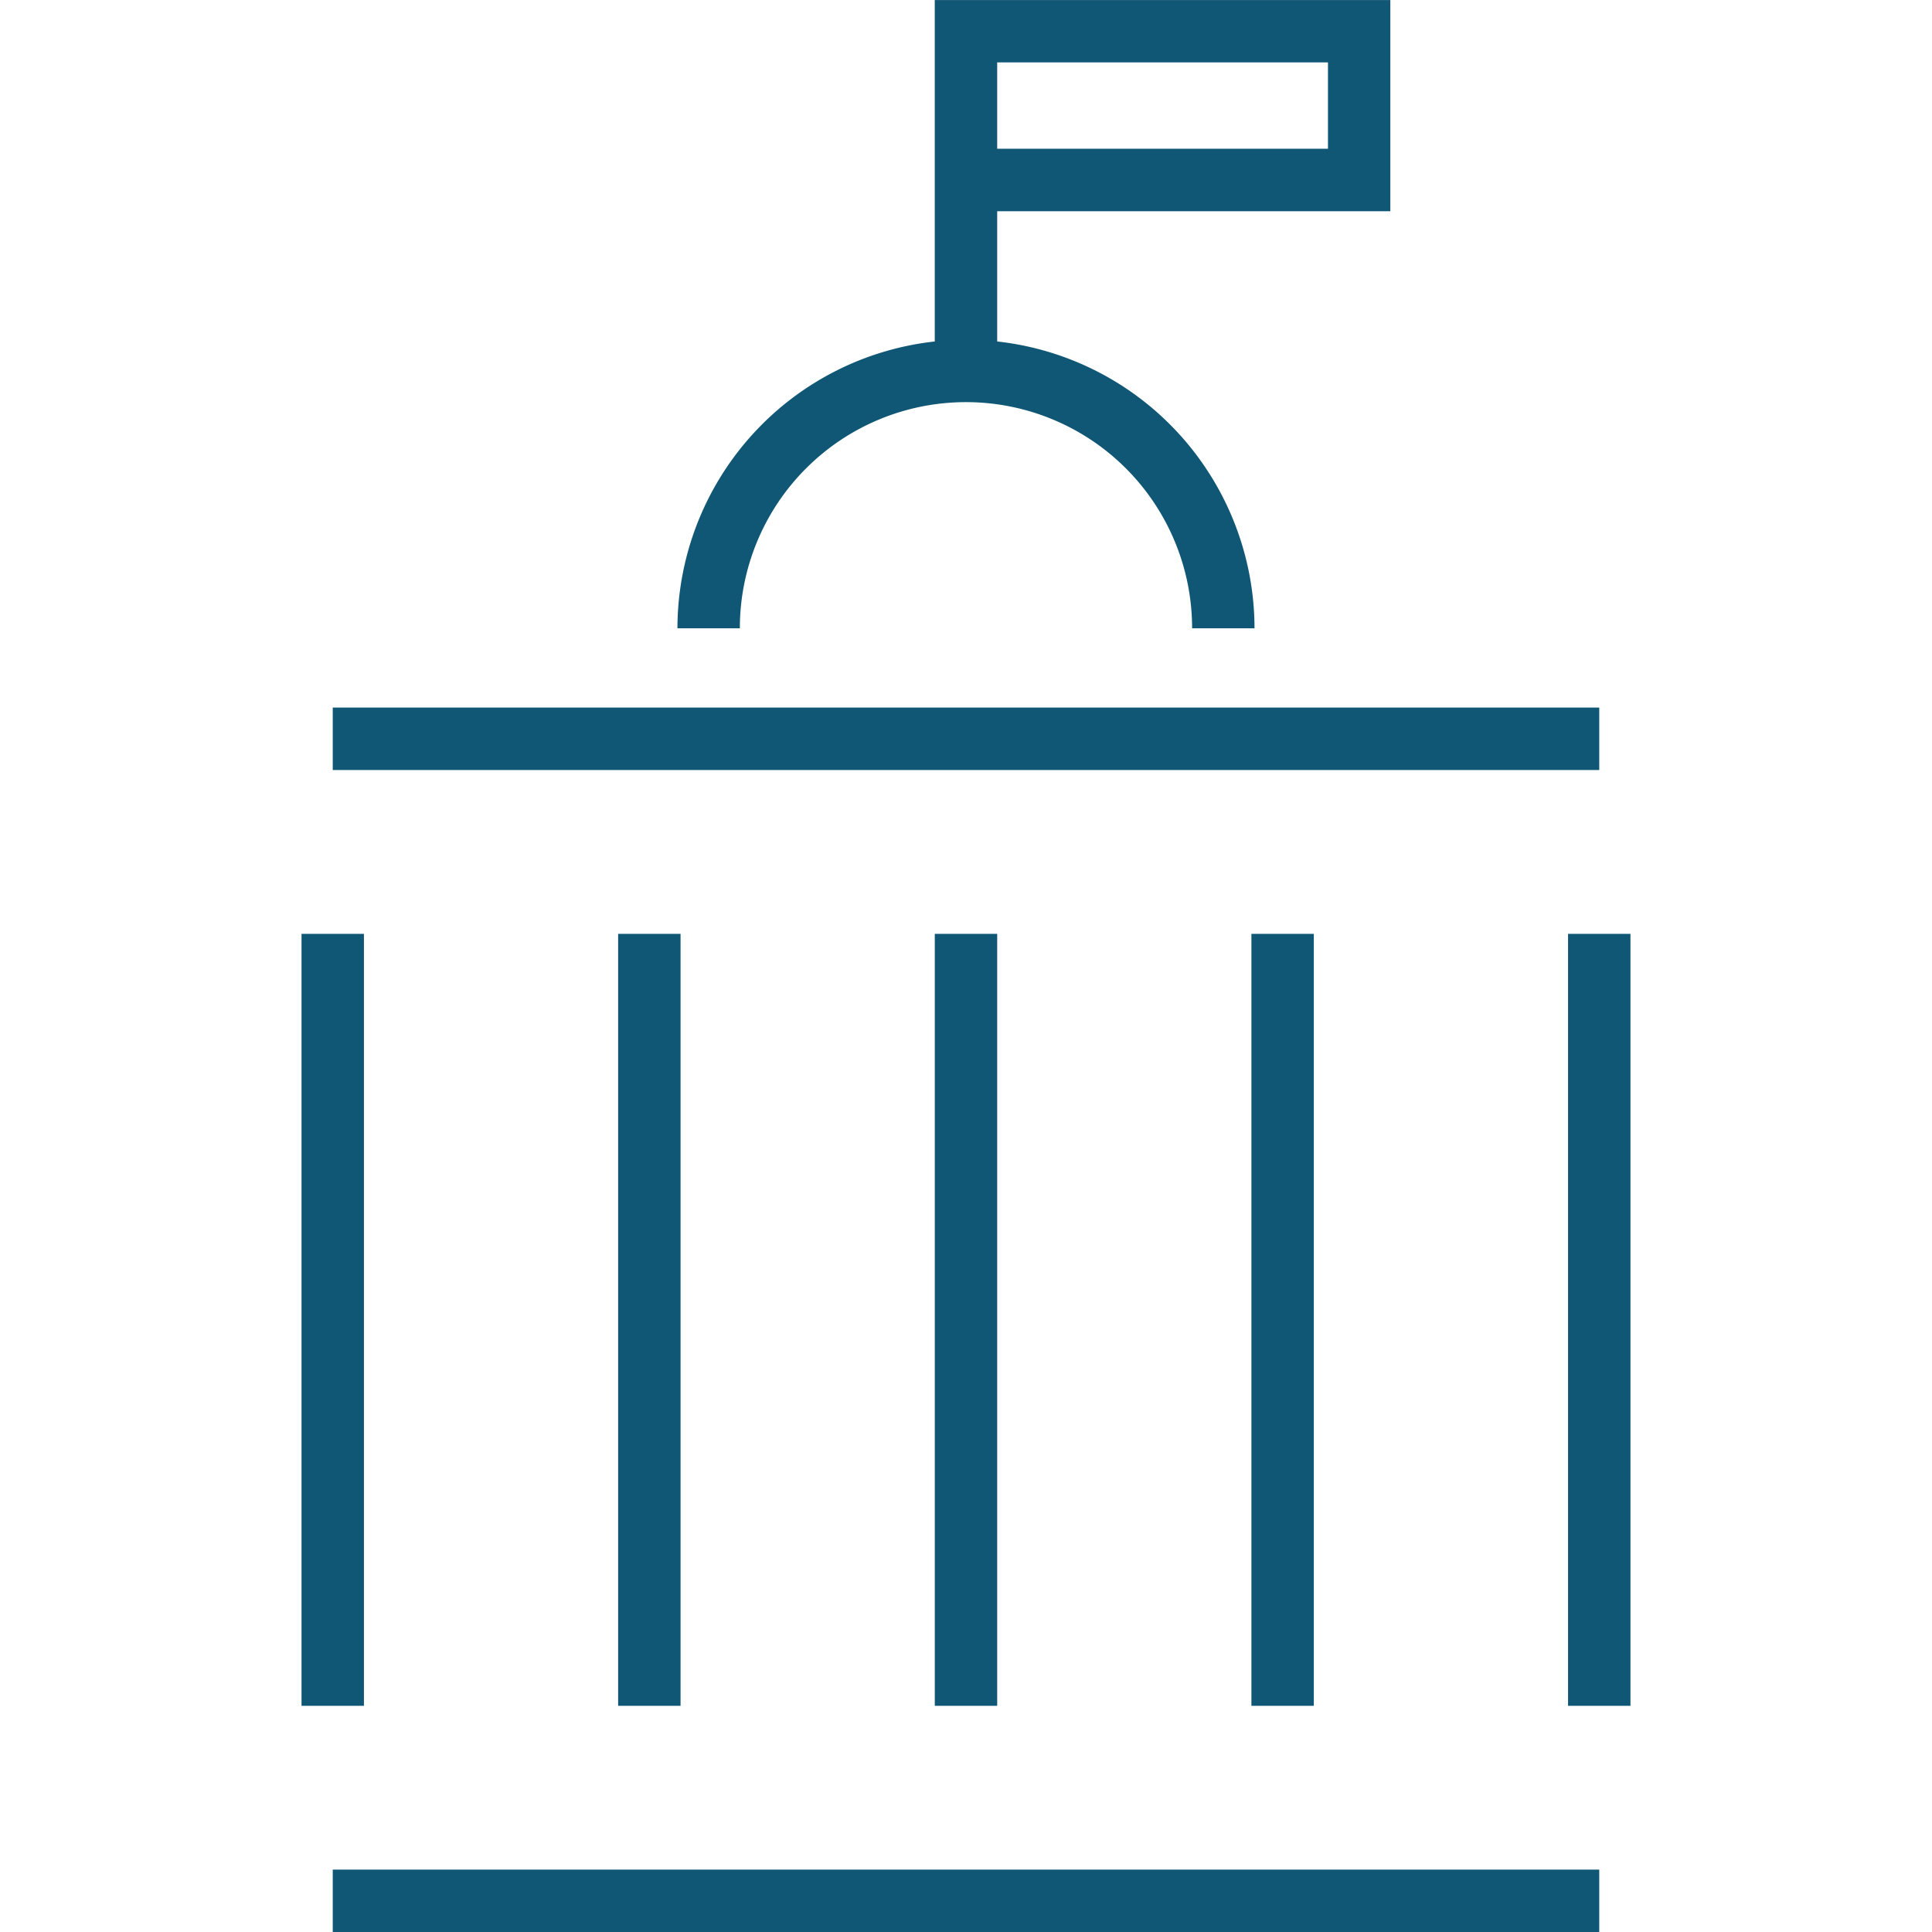 <svg xmlns="http://www.w3.org/2000/svg" width="80" height="80" viewBox="0 0 89.432 130.017" style="fill: #105775;">
  <path id="Path_26" data-name="Path 26" d="M732.37,1220.861H647.138v-4.2H732.37Zm2.1-15.221h-4.2v-51.952h4.2Zm-21.309,0h-4.2v-51.952h4.2Zm-21.307,0h-4.2v-51.952h4.2Zm-21.31,0h-4.2v-51.952h4.2Zm-21.307,0h-4.2v-51.952h4.2Zm83.133-62.977H647.138v-4.2H732.37Zm-23.2-9.539h-4.2a15.217,15.217,0,0,0-30.435,0h-4.2a19.446,19.446,0,0,1,17.317-19.3v-22.976h30.658v14.211H691.854v8.765A19.445,19.445,0,0,1,709.17,1133.124Zm-17.316-32.269h22.259v-5.812H691.854Z" transform="translate(-645.038 -1090.844)"/>
</svg>
